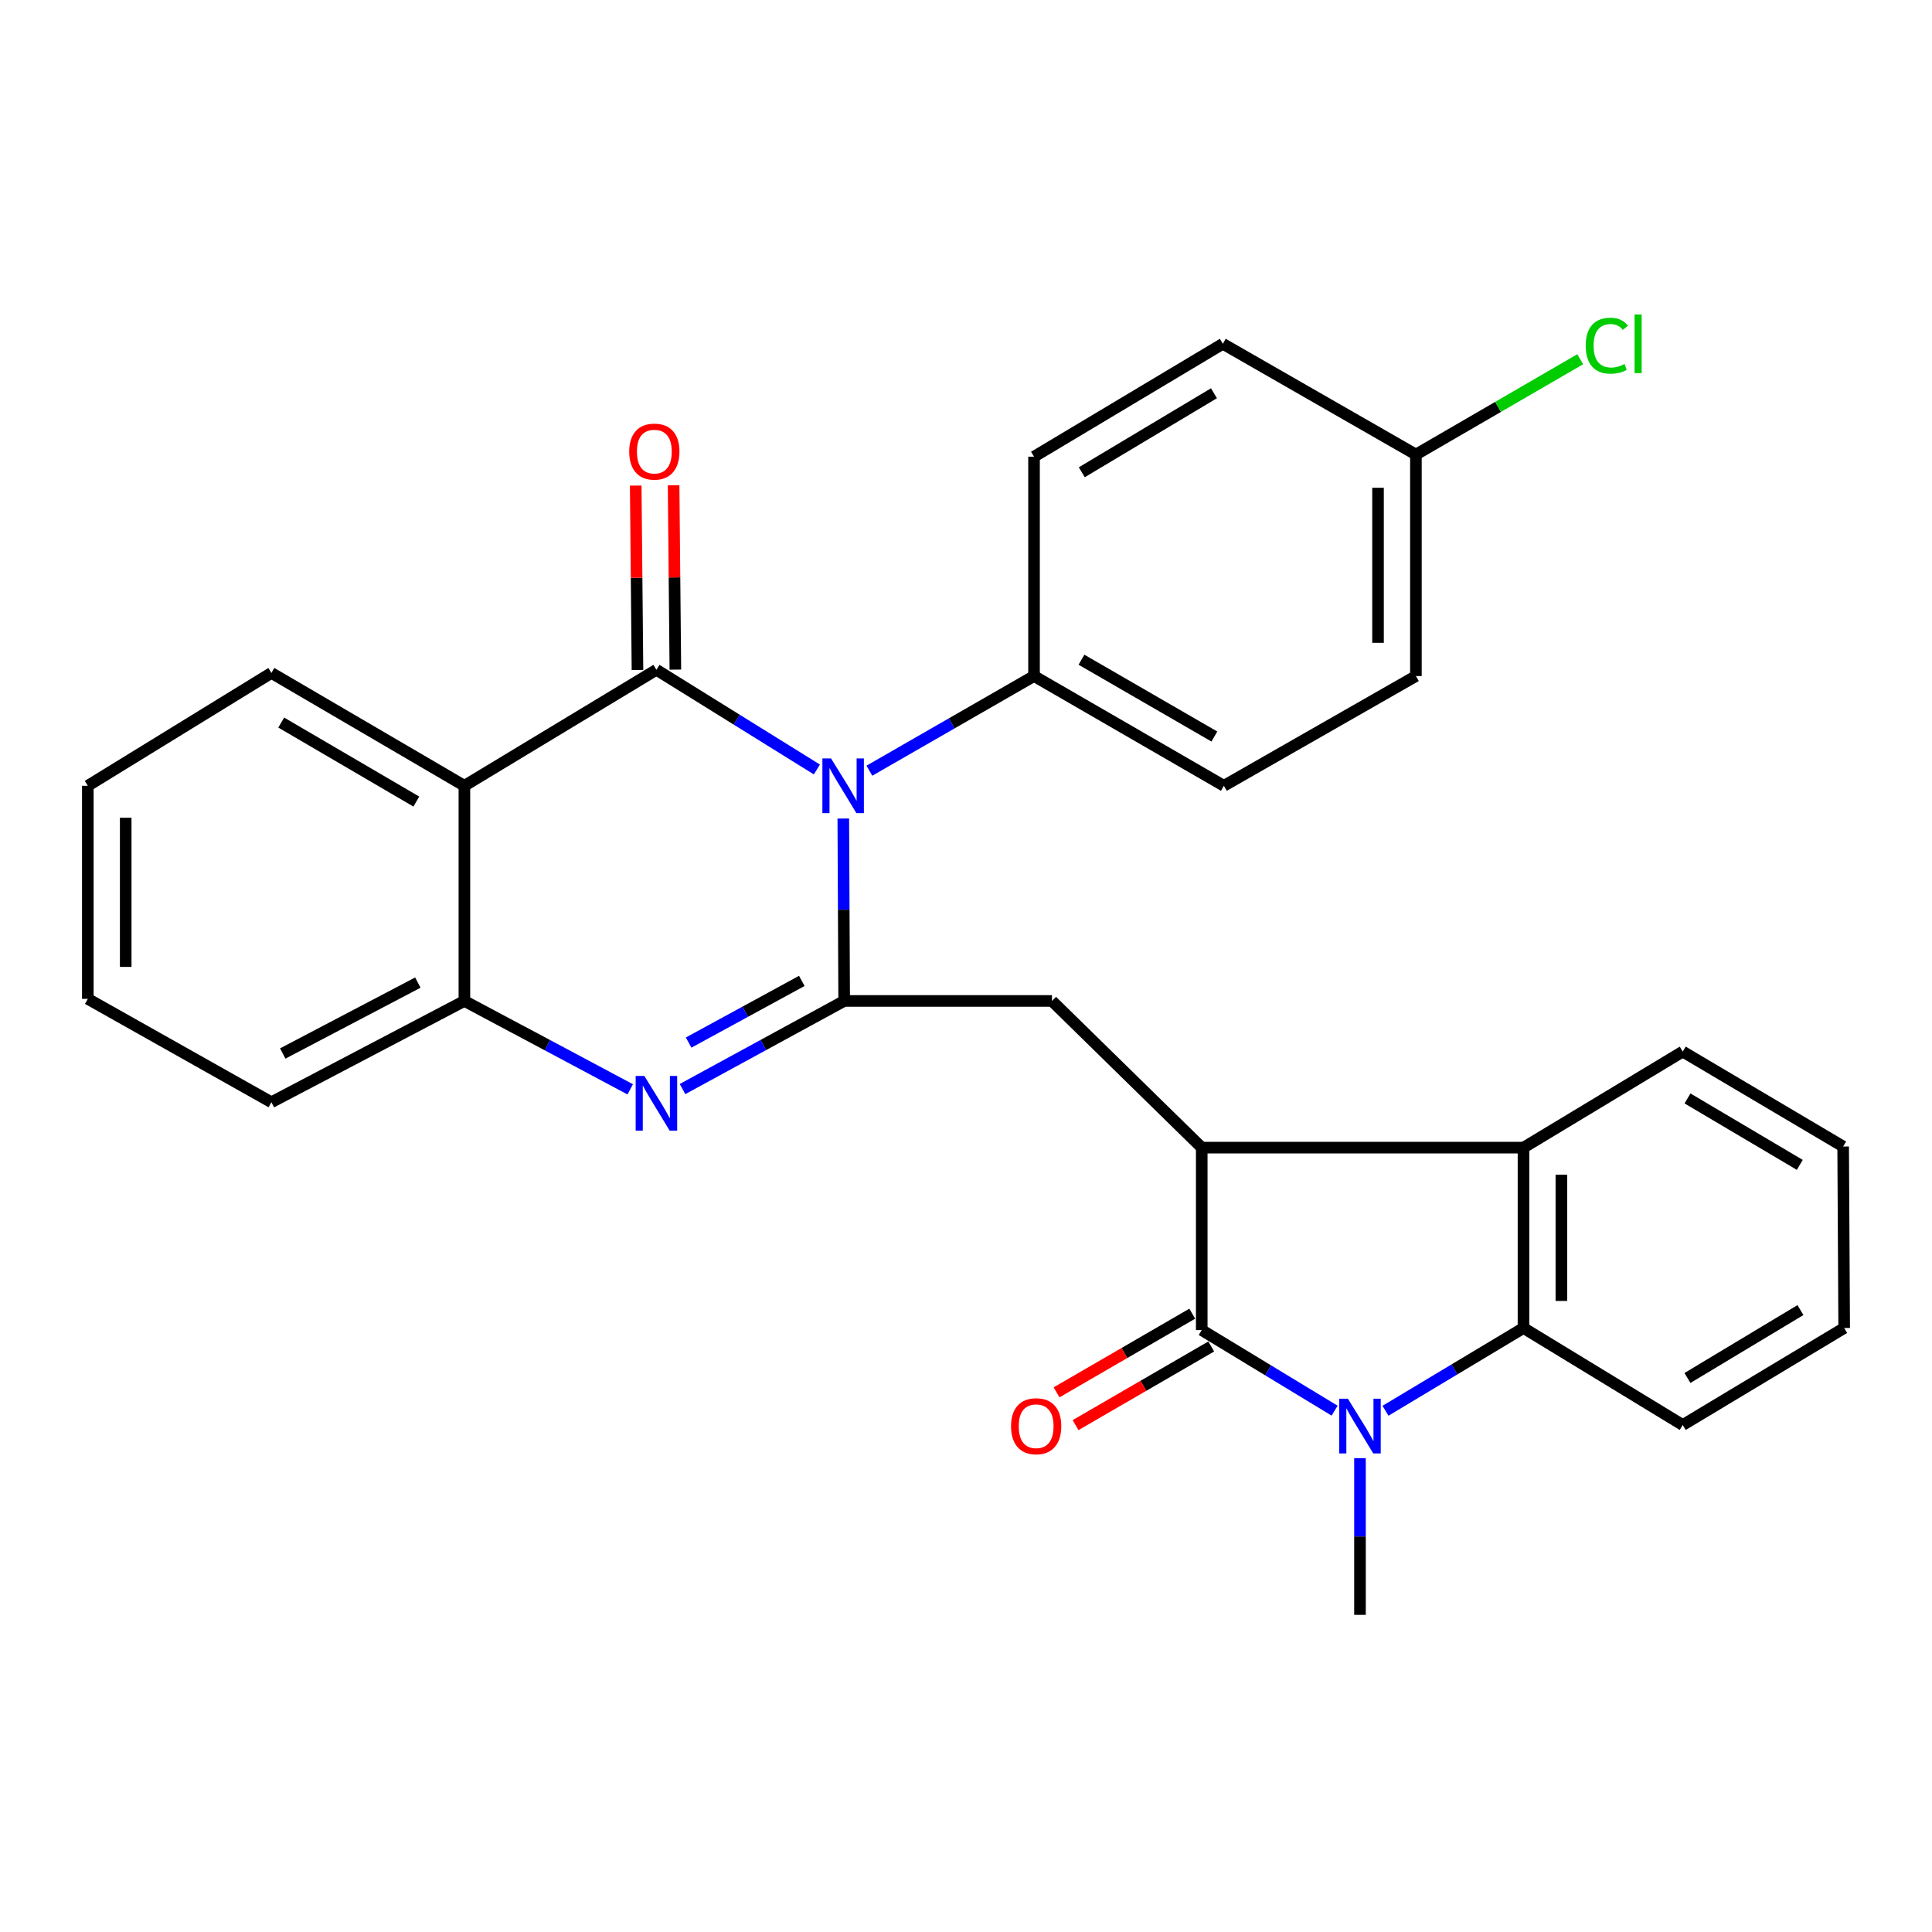 <?xml version='1.0' encoding='iso-8859-1'?>
<svg version='1.1' baseProfile='full'
              xmlns='http://www.w3.org/2000/svg'
                      xmlns:rdkit='http://www.rdkit.org/xml'
                      xmlns:xlink='http://www.w3.org/1999/xlink'
                  xml:space='preserve'
width='1000px' height='1000px' viewBox='0 0 1000 1000'>
<!-- END OF HEADER -->
<rect style='opacity:1.0;fill:#FFFFFF;stroke:none' width='1000' height='1000' x='0' y='0'> </rect>
<path class='bond-0' d='M 422.824,398.285 L 381.293,372.484' style='fill:none;fill-rule:evenodd;stroke:#0000FF;stroke-width:6px;stroke-linecap:butt;stroke-linejoin:miter;stroke-opacity:1' />
<path class='bond-0' d='M 381.293,372.484 L 339.762,346.684' style='fill:none;fill-rule:evenodd;stroke:#000000;stroke-width:6px;stroke-linecap:butt;stroke-linejoin:miter;stroke-opacity:1' />
<path class='bond-1' d='M 436.489,423.668 L 436.716,470.878' style='fill:none;fill-rule:evenodd;stroke:#0000FF;stroke-width:6px;stroke-linecap:butt;stroke-linejoin:miter;stroke-opacity:1' />
<path class='bond-1' d='M 436.716,470.878 L 436.942,518.089' style='fill:none;fill-rule:evenodd;stroke:#000000;stroke-width:6px;stroke-linecap:butt;stroke-linejoin:miter;stroke-opacity:1' />
<path class='bond-11' d='M 449.997,398.911 L 492.604,374.415' style='fill:none;fill-rule:evenodd;stroke:#0000FF;stroke-width:6px;stroke-linecap:butt;stroke-linejoin:miter;stroke-opacity:1' />
<path class='bond-11' d='M 492.604,374.415 L 535.211,349.919' style='fill:none;fill-rule:evenodd;stroke:#000000;stroke-width:6px;stroke-linecap:butt;stroke-linejoin:miter;stroke-opacity:1' />
<path class='bond-6' d='M 339.762,346.684 L 240.37,406.724' style='fill:none;fill-rule:evenodd;stroke:#000000;stroke-width:6px;stroke-linecap:butt;stroke-linejoin:miter;stroke-opacity:1' />
<path class='bond-12' d='M 349.567,346.59 L 349.111,298.873' style='fill:none;fill-rule:evenodd;stroke:#000000;stroke-width:6px;stroke-linecap:butt;stroke-linejoin:miter;stroke-opacity:1' />
<path class='bond-12' d='M 349.111,298.873 L 348.656,251.155' style='fill:none;fill-rule:evenodd;stroke:#FF0000;stroke-width:6px;stroke-linecap:butt;stroke-linejoin:miter;stroke-opacity:1' />
<path class='bond-12' d='M 329.957,346.777 L 329.502,299.06' style='fill:none;fill-rule:evenodd;stroke:#000000;stroke-width:6px;stroke-linecap:butt;stroke-linejoin:miter;stroke-opacity:1' />
<path class='bond-12' d='M 329.502,299.06 L 329.046,251.342' style='fill:none;fill-rule:evenodd;stroke:#FF0000;stroke-width:6px;stroke-linecap:butt;stroke-linejoin:miter;stroke-opacity:1' />
<path class='bond-4' d='M 436.942,518.089 L 395.105,540.893' style='fill:none;fill-rule:evenodd;stroke:#000000;stroke-width:6px;stroke-linecap:butt;stroke-linejoin:miter;stroke-opacity:1' />
<path class='bond-4' d='M 395.105,540.893 L 353.269,563.696' style='fill:none;fill-rule:evenodd;stroke:#0000FF;stroke-width:6px;stroke-linecap:butt;stroke-linejoin:miter;stroke-opacity:1' />
<path class='bond-4' d='M 415.006,507.711 L 385.72,523.674' style='fill:none;fill-rule:evenodd;stroke:#000000;stroke-width:6px;stroke-linecap:butt;stroke-linejoin:miter;stroke-opacity:1' />
<path class='bond-4' d='M 385.72,523.674 L 356.435,539.636' style='fill:none;fill-rule:evenodd;stroke:#0000FF;stroke-width:6px;stroke-linecap:butt;stroke-linejoin:miter;stroke-opacity:1' />
<path class='bond-9' d='M 436.942,518.089 L 544.505,518.089' style='fill:none;fill-rule:evenodd;stroke:#000000;stroke-width:6px;stroke-linecap:butt;stroke-linejoin:miter;stroke-opacity:1' />
<path class='bond-2' d='M 622.02,688.448 L 622.02,594.013' style='fill:none;fill-rule:evenodd;stroke:#000000;stroke-width:6px;stroke-linecap:butt;stroke-linejoin:miter;stroke-opacity:1' />
<path class='bond-3' d='M 622.02,688.448 L 656.405,709.304' style='fill:none;fill-rule:evenodd;stroke:#000000;stroke-width:6px;stroke-linecap:butt;stroke-linejoin:miter;stroke-opacity:1' />
<path class='bond-3' d='M 656.405,709.304 L 690.791,730.161' style='fill:none;fill-rule:evenodd;stroke:#0000FF;stroke-width:6px;stroke-linecap:butt;stroke-linejoin:miter;stroke-opacity:1' />
<path class='bond-13' d='M 617.103,679.965 L 581.987,700.319' style='fill:none;fill-rule:evenodd;stroke:#000000;stroke-width:6px;stroke-linecap:butt;stroke-linejoin:miter;stroke-opacity:1' />
<path class='bond-13' d='M 581.987,700.319 L 546.871,720.674' style='fill:none;fill-rule:evenodd;stroke:#FF0000;stroke-width:6px;stroke-linecap:butt;stroke-linejoin:miter;stroke-opacity:1' />
<path class='bond-13' d='M 626.937,696.931 L 591.821,717.285' style='fill:none;fill-rule:evenodd;stroke:#000000;stroke-width:6px;stroke-linecap:butt;stroke-linejoin:miter;stroke-opacity:1' />
<path class='bond-13' d='M 591.821,717.285 L 556.706,737.64' style='fill:none;fill-rule:evenodd;stroke:#FF0000;stroke-width:6px;stroke-linecap:butt;stroke-linejoin:miter;stroke-opacity:1' />
<path class='bond-16' d='M 703.926,754.731 L 703.926,795.291' style='fill:none;fill-rule:evenodd;stroke:#0000FF;stroke-width:6px;stroke-linecap:butt;stroke-linejoin:miter;stroke-opacity:1' />
<path class='bond-16' d='M 703.926,795.291 L 703.926,835.852' style='fill:none;fill-rule:evenodd;stroke:#000000;stroke-width:6px;stroke-linecap:butt;stroke-linejoin:miter;stroke-opacity:1' />
<path class='bond-31' d='M 717.133,730.206 L 752.844,708.788' style='fill:none;fill-rule:evenodd;stroke:#0000FF;stroke-width:6px;stroke-linecap:butt;stroke-linejoin:miter;stroke-opacity:1' />
<path class='bond-31' d='M 752.844,708.788 L 788.555,687.369' style='fill:none;fill-rule:evenodd;stroke:#000000;stroke-width:6px;stroke-linecap:butt;stroke-linejoin:miter;stroke-opacity:1' />
<path class='bond-10' d='M 326.206,563.834 L 283.288,540.961' style='fill:none;fill-rule:evenodd;stroke:#0000FF;stroke-width:6px;stroke-linecap:butt;stroke-linejoin:miter;stroke-opacity:1' />
<path class='bond-10' d='M 283.288,540.961 L 240.37,518.089' style='fill:none;fill-rule:evenodd;stroke:#000000;stroke-width:6px;stroke-linecap:butt;stroke-linejoin:miter;stroke-opacity:1' />
<path class='bond-5' d='M 622.02,594.013 L 544.505,518.089' style='fill:none;fill-rule:evenodd;stroke:#000000;stroke-width:6px;stroke-linecap:butt;stroke-linejoin:miter;stroke-opacity:1' />
<path class='bond-8' d='M 622.02,594.013 L 788.555,594.013' style='fill:none;fill-rule:evenodd;stroke:#000000;stroke-width:6px;stroke-linecap:butt;stroke-linejoin:miter;stroke-opacity:1' />
<path class='bond-18' d='M 240.37,406.724 L 140.477,348.307' style='fill:none;fill-rule:evenodd;stroke:#000000;stroke-width:6px;stroke-linecap:butt;stroke-linejoin:miter;stroke-opacity:1' />
<path class='bond-18' d='M 215.487,414.89 L 145.562,373.998' style='fill:none;fill-rule:evenodd;stroke:#000000;stroke-width:6px;stroke-linecap:butt;stroke-linejoin:miter;stroke-opacity:1' />
<path class='bond-30' d='M 240.37,406.724 L 240.37,518.089' style='fill:none;fill-rule:evenodd;stroke:#000000;stroke-width:6px;stroke-linecap:butt;stroke-linejoin:miter;stroke-opacity:1' />
<path class='bond-7' d='M 788.555,687.369 L 788.555,594.013' style='fill:none;fill-rule:evenodd;stroke:#000000;stroke-width:6px;stroke-linecap:butt;stroke-linejoin:miter;stroke-opacity:1' />
<path class='bond-7' d='M 808.165,673.366 L 808.165,608.017' style='fill:none;fill-rule:evenodd;stroke:#000000;stroke-width:6px;stroke-linecap:butt;stroke-linejoin:miter;stroke-opacity:1' />
<path class='bond-22' d='M 788.555,687.369 L 870.984,737.583' style='fill:none;fill-rule:evenodd;stroke:#000000;stroke-width:6px;stroke-linecap:butt;stroke-linejoin:miter;stroke-opacity:1' />
<path class='bond-23' d='M 788.555,594.013 L 870.984,544.301' style='fill:none;fill-rule:evenodd;stroke:#000000;stroke-width:6px;stroke-linecap:butt;stroke-linejoin:miter;stroke-opacity:1' />
<path class='bond-24' d='M 240.37,518.089 L 140.477,570.514' style='fill:none;fill-rule:evenodd;stroke:#000000;stroke-width:6px;stroke-linecap:butt;stroke-linejoin:miter;stroke-opacity:1' />
<path class='bond-24' d='M 216.273,508.588 L 146.348,545.286' style='fill:none;fill-rule:evenodd;stroke:#000000;stroke-width:6px;stroke-linecap:butt;stroke-linejoin:miter;stroke-opacity:1' />
<path class='bond-14' d='M 535.211,349.919 L 633.481,406.724' style='fill:none;fill-rule:evenodd;stroke:#000000;stroke-width:6px;stroke-linecap:butt;stroke-linejoin:miter;stroke-opacity:1' />
<path class='bond-14' d='M 559.766,341.462 L 628.555,381.225' style='fill:none;fill-rule:evenodd;stroke:#000000;stroke-width:6px;stroke-linecap:butt;stroke-linejoin:miter;stroke-opacity:1' />
<path class='bond-15' d='M 535.211,349.919 L 535.211,236.376' style='fill:none;fill-rule:evenodd;stroke:#000000;stroke-width:6px;stroke-linecap:butt;stroke-linejoin:miter;stroke-opacity:1' />
<path class='bond-19' d='M 633.481,406.724 L 732.873,349.919' style='fill:none;fill-rule:evenodd;stroke:#000000;stroke-width:6px;stroke-linecap:butt;stroke-linejoin:miter;stroke-opacity:1' />
<path class='bond-20' d='M 535.211,236.376 L 632.936,177.948' style='fill:none;fill-rule:evenodd;stroke:#000000;stroke-width:6px;stroke-linecap:butt;stroke-linejoin:miter;stroke-opacity:1' />
<path class='bond-20' d='M 559.933,244.443 L 628.341,203.543' style='fill:none;fill-rule:evenodd;stroke:#000000;stroke-width:6px;stroke-linecap:butt;stroke-linejoin:miter;stroke-opacity:1' />
<path class='bond-17' d='M 732.873,235.275 L 632.936,177.948' style='fill:none;fill-rule:evenodd;stroke:#000000;stroke-width:6px;stroke-linecap:butt;stroke-linejoin:miter;stroke-opacity:1' />
<path class='bond-21' d='M 732.873,235.275 L 775.392,210.608' style='fill:none;fill-rule:evenodd;stroke:#000000;stroke-width:6px;stroke-linecap:butt;stroke-linejoin:miter;stroke-opacity:1' />
<path class='bond-21' d='M 775.392,210.608 L 817.911,185.94' style='fill:none;fill-rule:evenodd;stroke:#00CC00;stroke-width:6px;stroke-linecap:butt;stroke-linejoin:miter;stroke-opacity:1' />
<path class='bond-29' d='M 732.873,235.275 L 732.873,349.919' style='fill:none;fill-rule:evenodd;stroke:#000000;stroke-width:6px;stroke-linecap:butt;stroke-linejoin:miter;stroke-opacity:1' />
<path class='bond-29' d='M 713.262,252.472 L 713.262,332.723' style='fill:none;fill-rule:evenodd;stroke:#000000;stroke-width:6px;stroke-linecap:butt;stroke-linejoin:miter;stroke-opacity:1' />
<path class='bond-25' d='M 140.477,348.307 L 45.455,406.724' style='fill:none;fill-rule:evenodd;stroke:#000000;stroke-width:6px;stroke-linecap:butt;stroke-linejoin:miter;stroke-opacity:1' />
<path class='bond-33' d='M 870.984,737.583 L 954.545,687.369' style='fill:none;fill-rule:evenodd;stroke:#000000;stroke-width:6px;stroke-linecap:butt;stroke-linejoin:miter;stroke-opacity:1' />
<path class='bond-33' d='M 873.417,713.242 L 931.91,678.092' style='fill:none;fill-rule:evenodd;stroke:#000000;stroke-width:6px;stroke-linecap:butt;stroke-linejoin:miter;stroke-opacity:1' />
<path class='bond-26' d='M 870.984,544.301 L 954.012,593.436' style='fill:none;fill-rule:evenodd;stroke:#000000;stroke-width:6px;stroke-linecap:butt;stroke-linejoin:miter;stroke-opacity:1' />
<path class='bond-26' d='M 873.451,568.548 L 931.57,602.942' style='fill:none;fill-rule:evenodd;stroke:#000000;stroke-width:6px;stroke-linecap:butt;stroke-linejoin:miter;stroke-opacity:1' />
<path class='bond-28' d='M 140.477,570.514 L 45.455,517.01' style='fill:none;fill-rule:evenodd;stroke:#000000;stroke-width:6px;stroke-linecap:butt;stroke-linejoin:miter;stroke-opacity:1' />
<path class='bond-32' d='M 45.455,406.724 L 45.455,517.01' style='fill:none;fill-rule:evenodd;stroke:#000000;stroke-width:6px;stroke-linecap:butt;stroke-linejoin:miter;stroke-opacity:1' />
<path class='bond-32' d='M 65.065,423.267 L 65.065,500.467' style='fill:none;fill-rule:evenodd;stroke:#000000;stroke-width:6px;stroke-linecap:butt;stroke-linejoin:miter;stroke-opacity:1' />
<path class='bond-27' d='M 954.012,593.436 L 954.545,687.369' style='fill:none;fill-rule:evenodd;stroke:#000000;stroke-width:6px;stroke-linecap:butt;stroke-linejoin:miter;stroke-opacity:1' />
<path  class='atom-0' d='M 430.148 392.564
L 439.428 407.564
Q 440.348 409.044, 441.828 411.724
Q 443.308 414.404, 443.388 414.564
L 443.388 392.564
L 447.148 392.564
L 447.148 420.884
L 443.268 420.884
L 433.308 404.484
Q 432.148 402.564, 430.908 400.364
Q 429.708 398.164, 429.348 397.484
L 429.348 420.884
L 425.668 420.884
L 425.668 392.564
L 430.148 392.564
' fill='#0000FF'/>
<path  class='atom-4' d='M 697.666 723.967
L 706.946 738.967
Q 707.866 740.447, 709.346 743.127
Q 710.826 745.807, 710.906 745.967
L 710.906 723.967
L 714.666 723.967
L 714.666 752.287
L 710.786 752.287
L 700.826 735.887
Q 699.666 733.967, 698.426 731.767
Q 697.226 729.567, 696.866 728.887
L 696.866 752.287
L 693.186 752.287
L 693.186 723.967
L 697.666 723.967
' fill='#0000FF'/>
<path  class='atom-5' d='M 333.502 556.898
L 342.782 571.898
Q 343.702 573.378, 345.182 576.058
Q 346.662 578.738, 346.742 578.898
L 346.742 556.898
L 350.502 556.898
L 350.502 585.218
L 346.622 585.218
L 336.662 568.818
Q 335.502 566.898, 334.262 564.698
Q 333.062 562.498, 332.702 561.818
L 332.702 585.218
L 329.022 585.218
L 329.022 556.898
L 333.502 556.898
' fill='#0000FF'/>
<path  class='atom-13' d='M 325.683 233.743
Q 325.683 226.943, 329.043 223.143
Q 332.403 219.343, 338.683 219.343
Q 344.963 219.343, 348.323 223.143
Q 351.683 226.943, 351.683 233.743
Q 351.683 240.623, 348.283 244.543
Q 344.883 248.423, 338.683 248.423
Q 332.443 248.423, 329.043 244.543
Q 325.683 240.663, 325.683 233.743
M 338.683 245.223
Q 343.003 245.223, 345.323 242.343
Q 347.683 239.423, 347.683 233.743
Q 347.683 228.183, 345.323 225.383
Q 343.003 222.543, 338.683 222.543
Q 334.363 222.543, 332.003 225.343
Q 329.683 228.143, 329.683 233.743
Q 329.683 239.463, 332.003 242.343
Q 334.363 245.223, 338.683 245.223
' fill='#FF0000'/>
<path  class='atom-14' d='M 523.312 738.207
Q 523.312 731.407, 526.672 727.607
Q 530.032 723.807, 536.312 723.807
Q 542.592 723.807, 545.952 727.607
Q 549.312 731.407, 549.312 738.207
Q 549.312 745.087, 545.912 749.007
Q 542.512 752.887, 536.312 752.887
Q 530.072 752.887, 526.672 749.007
Q 523.312 745.127, 523.312 738.207
M 536.312 749.687
Q 540.632 749.687, 542.952 746.807
Q 545.312 743.887, 545.312 738.207
Q 545.312 732.647, 542.952 729.847
Q 540.632 727.007, 536.312 727.007
Q 531.992 727.007, 529.632 729.807
Q 527.312 732.607, 527.312 738.207
Q 527.312 743.927, 529.632 746.807
Q 531.992 749.687, 536.312 749.687
' fill='#FF0000'/>
<path  class='atom-22' d='M 820.767 178.928
Q 820.767 171.888, 824.047 168.208
Q 827.367 164.488, 833.647 164.488
Q 839.487 164.488, 842.607 168.608
L 839.967 170.768
Q 837.687 167.768, 833.647 167.768
Q 829.367 167.768, 827.087 170.648
Q 824.847 173.488, 824.847 178.928
Q 824.847 184.528, 827.167 187.408
Q 829.527 190.288, 834.087 190.288
Q 837.207 190.288, 840.847 188.408
L 841.967 191.408
Q 840.487 192.368, 838.247 192.928
Q 836.007 193.488, 833.527 193.488
Q 827.367 193.488, 824.047 189.728
Q 820.767 185.968, 820.767 178.928
' fill='#00CC00'/>
<path  class='atom-22' d='M 846.047 162.768
L 849.727 162.768
L 849.727 193.128
L 846.047 193.128
L 846.047 162.768
' fill='#00CC00'/>
</svg>
